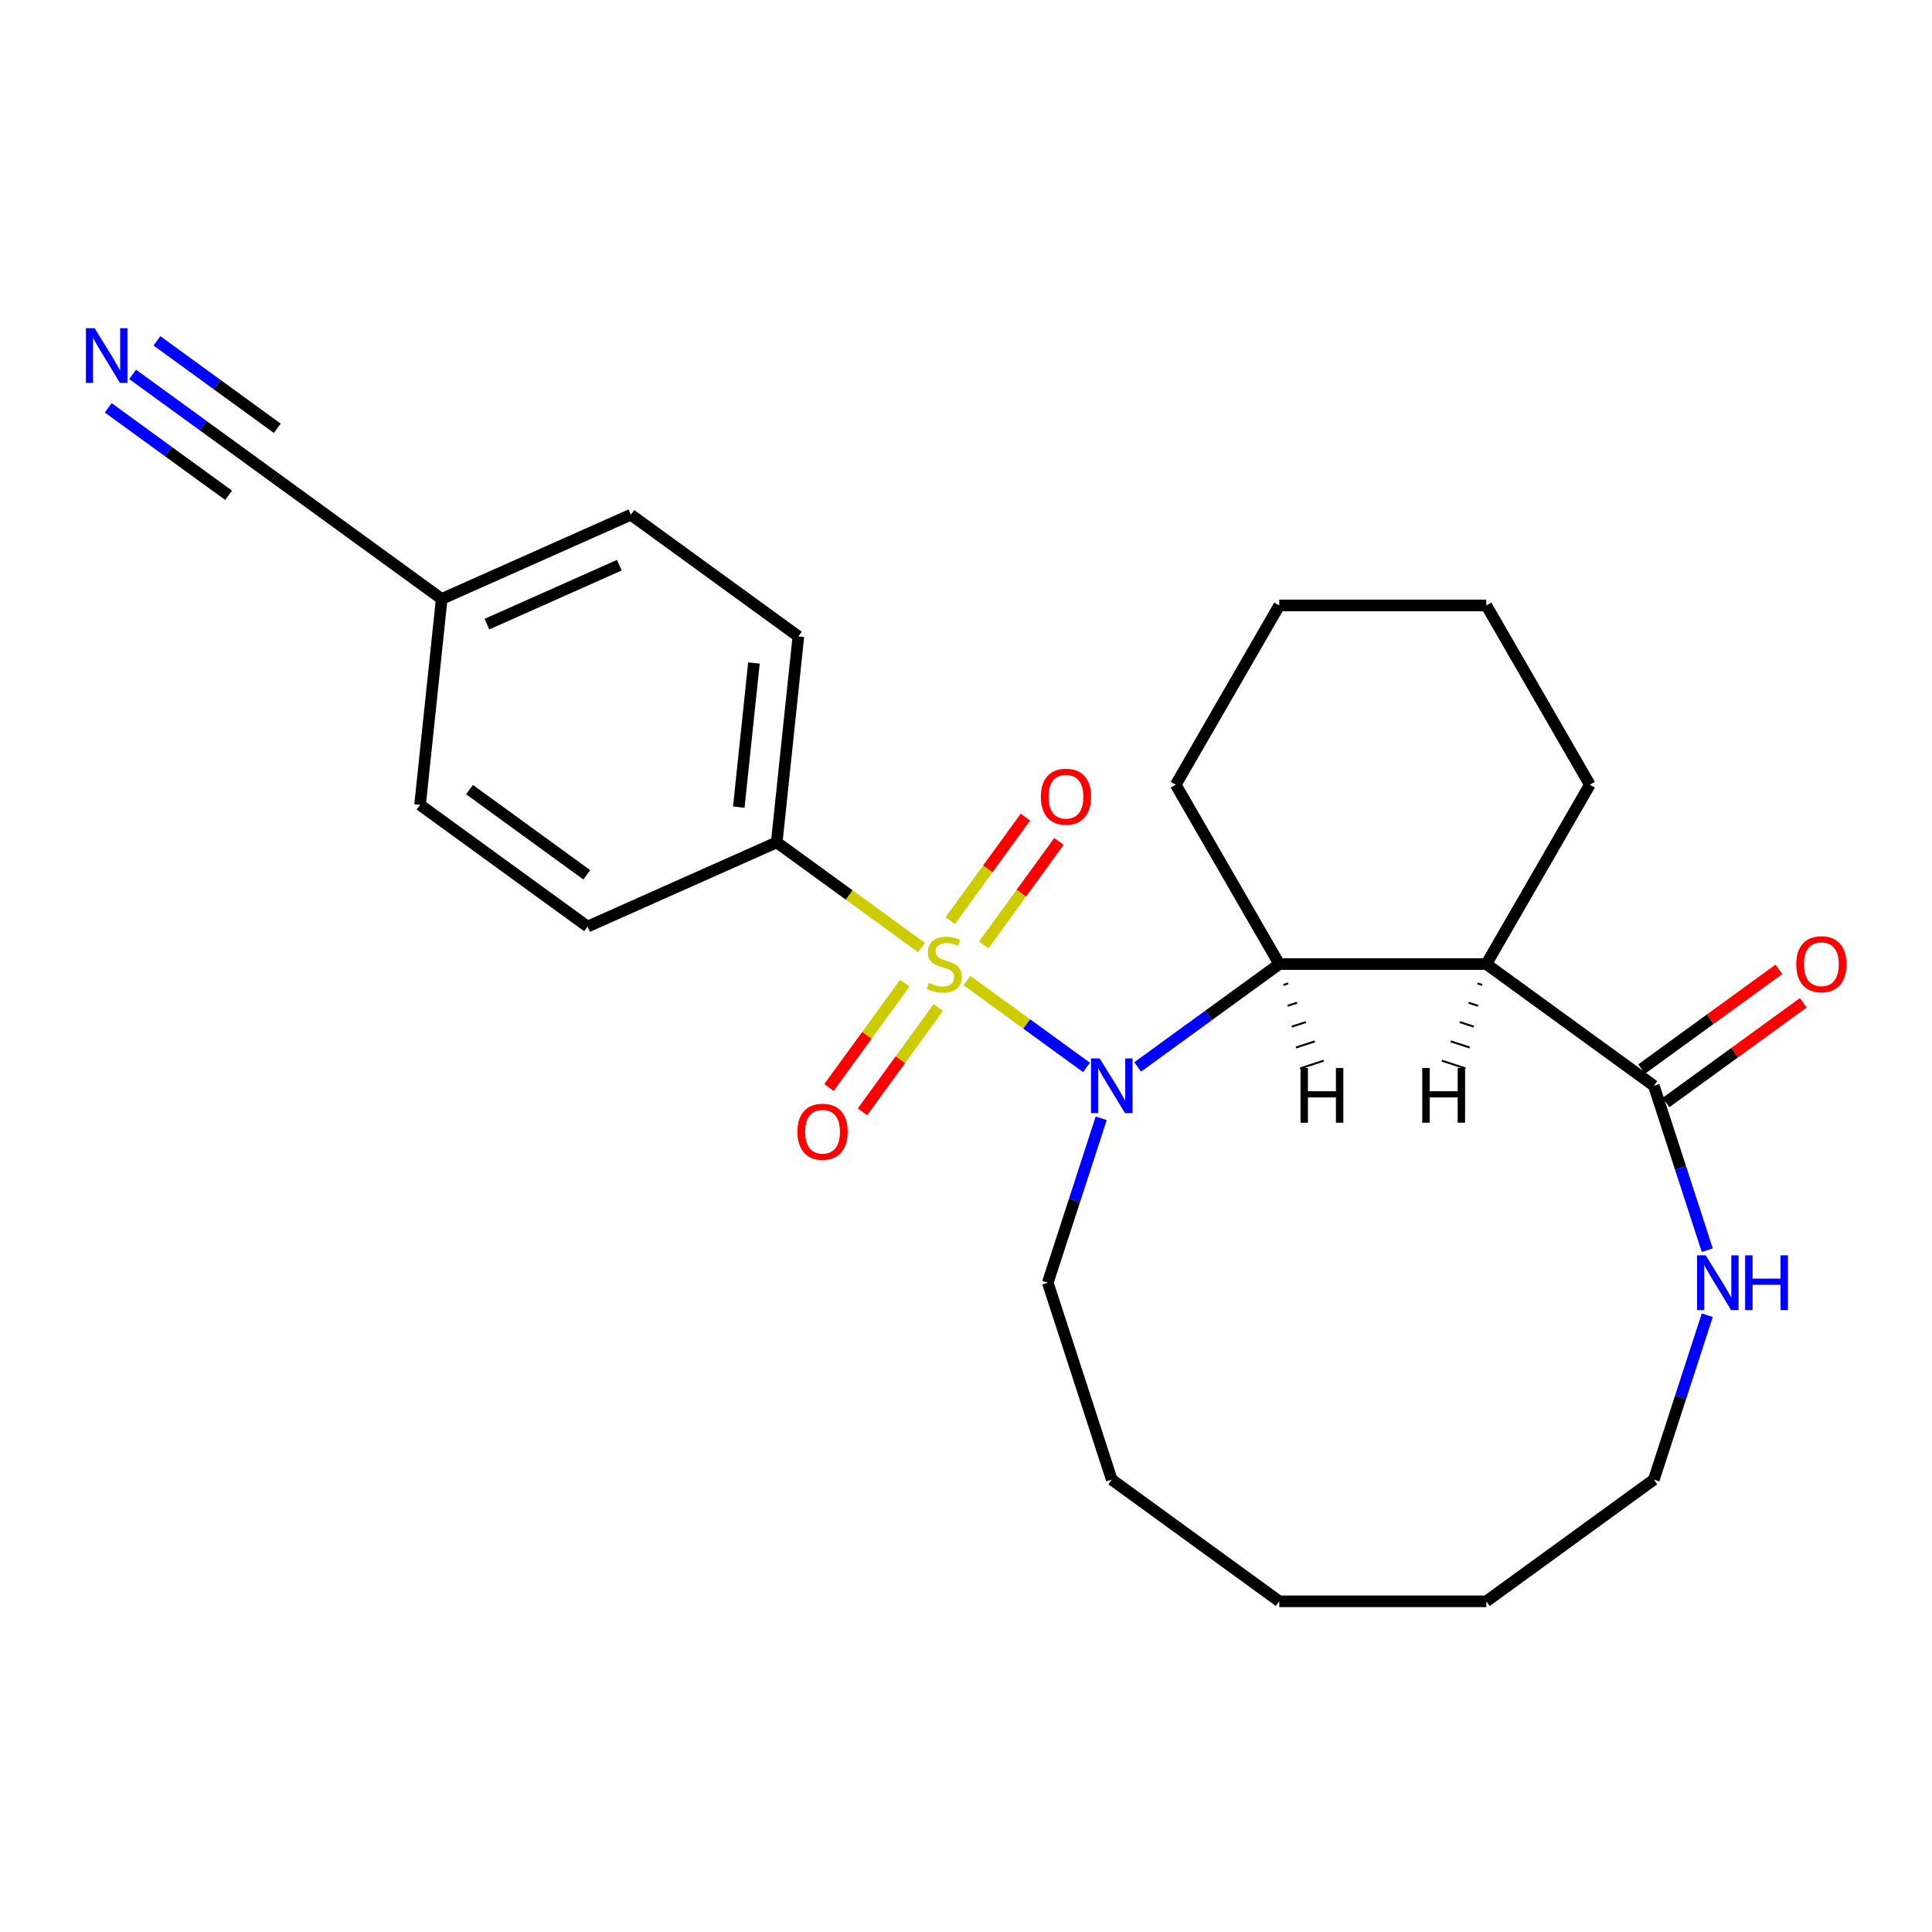 <?xml version='1.0' encoding='iso-8859-1'?>
<svg version='1.1' baseProfile='full'
              xmlns='http://www.w3.org/2000/svg'
                      xmlns:rdkit='http://www.rdkit.org/xml'
                      xmlns:xlink='http://www.w3.org/1999/xlink'
                  xml:space='preserve'
width='1000px' height='1000px' viewBox='0 0 1000 1000'>
<!-- END OF HEADER -->
<rect style='opacity:1.0;fill:#FFFFFF;stroke:none' width='1000' height='1000' x='0' y='0'> </rect>
<path class='bond-0' d='M 500.498,507.541 L 531.443,530.024' style='fill:none;fill-rule:evenodd;stroke:#CCCC00;stroke-width:6px;stroke-linecap:butt;stroke-linejoin:miter;stroke-opacity:1' />
<path class='bond-0' d='M 531.443,530.024 L 562.388,552.507' style='fill:none;fill-rule:evenodd;stroke:#0000FF;stroke-width:6px;stroke-linecap:butt;stroke-linejoin:miter;stroke-opacity:1' />
<path class='bond-4' d='M 476.98,490.454 L 439.507,463.228' style='fill:none;fill-rule:evenodd;stroke:#CCCC00;stroke-width:6px;stroke-linecap:butt;stroke-linejoin:miter;stroke-opacity:1' />
<path class='bond-4' d='M 439.507,463.228 L 402.034,436.002' style='fill:none;fill-rule:evenodd;stroke:#000000;stroke-width:6px;stroke-linecap:butt;stroke-linejoin:miter;stroke-opacity:1' />
<path class='bond-6' d='M 509.169,489.111 L 528.633,462.321' style='fill:none;fill-rule:evenodd;stroke:#CCCC00;stroke-width:6px;stroke-linecap:butt;stroke-linejoin:miter;stroke-opacity:1' />
<path class='bond-6' d='M 528.633,462.321 L 548.098,435.531' style='fill:none;fill-rule:evenodd;stroke:#FF0000;stroke-width:6px;stroke-linecap:butt;stroke-linejoin:miter;stroke-opacity:1' />
<path class='bond-6' d='M 491.828,476.512 L 511.292,449.722' style='fill:none;fill-rule:evenodd;stroke:#CCCC00;stroke-width:6px;stroke-linecap:butt;stroke-linejoin:miter;stroke-opacity:1' />
<path class='bond-6' d='M 511.292,449.722 L 530.757,422.932' style='fill:none;fill-rule:evenodd;stroke:#FF0000;stroke-width:6px;stroke-linecap:butt;stroke-linejoin:miter;stroke-opacity:1' />
<path class='bond-7' d='M 468.309,508.883 L 448.685,535.893' style='fill:none;fill-rule:evenodd;stroke:#CCCC00;stroke-width:6px;stroke-linecap:butt;stroke-linejoin:miter;stroke-opacity:1' />
<path class='bond-7' d='M 448.685,535.893 L 429.061,562.904' style='fill:none;fill-rule:evenodd;stroke:#FF0000;stroke-width:6px;stroke-linecap:butt;stroke-linejoin:miter;stroke-opacity:1' />
<path class='bond-7' d='M 485.65,521.482 L 466.026,548.492' style='fill:none;fill-rule:evenodd;stroke:#CCCC00;stroke-width:6px;stroke-linecap:butt;stroke-linejoin:miter;stroke-opacity:1' />
<path class='bond-7' d='M 466.026,548.492 L 446.402,575.503' style='fill:none;fill-rule:evenodd;stroke:#FF0000;stroke-width:6px;stroke-linecap:butt;stroke-linejoin:miter;stroke-opacity:1' />
<path class='bond-2' d='M 588.864,552.243 L 625.507,525.62' style='fill:none;fill-rule:evenodd;stroke:#0000FF;stroke-width:6px;stroke-linecap:butt;stroke-linejoin:miter;stroke-opacity:1' />
<path class='bond-2' d='M 625.507,525.62 L 662.15,498.997' style='fill:none;fill-rule:evenodd;stroke:#000000;stroke-width:6px;stroke-linecap:butt;stroke-linejoin:miter;stroke-opacity:1' />
<path class='bond-14' d='M 569.973,578.832 L 556.149,621.376' style='fill:none;fill-rule:evenodd;stroke:#0000FF;stroke-width:6px;stroke-linecap:butt;stroke-linejoin:miter;stroke-opacity:1' />
<path class='bond-14' d='M 556.149,621.376 L 542.326,663.92' style='fill:none;fill-rule:evenodd;stroke:#000000;stroke-width:6px;stroke-linecap:butt;stroke-linejoin:miter;stroke-opacity:1' />
<path class='bond-1' d='M 769.323,498.997 L 662.15,498.997' style='fill:none;fill-rule:evenodd;stroke:#000000;stroke-width:6px;stroke-linecap:butt;stroke-linejoin:miter;stroke-opacity:1' />
<path class='bond-3' d='M 769.323,498.997 L 856.029,561.992' style='fill:none;fill-rule:evenodd;stroke:#000000;stroke-width:6px;stroke-linecap:butt;stroke-linejoin:miter;stroke-opacity:1' />
<path class='bond-15' d='M 769.323,498.997 L 822.91,406.182' style='fill:none;fill-rule:evenodd;stroke:#000000;stroke-width:6px;stroke-linecap:butt;stroke-linejoin:miter;stroke-opacity:1' />
<path class='bond-28' d='M 764.721,509.001 L 767.167,509.796' style='fill:none;fill-rule:evenodd;stroke:#000000;stroke-width:1.0px;stroke-linecap:butt;stroke-linejoin:miter;stroke-opacity:1' />
<path class='bond-28' d='M 760.118,519.005 L 765.01,520.594' style='fill:none;fill-rule:evenodd;stroke:#000000;stroke-width:1.0px;stroke-linecap:butt;stroke-linejoin:miter;stroke-opacity:1' />
<path class='bond-28' d='M 755.515,529.009 L 762.854,531.393' style='fill:none;fill-rule:evenodd;stroke:#000000;stroke-width:1.0px;stroke-linecap:butt;stroke-linejoin:miter;stroke-opacity:1' />
<path class='bond-28' d='M 750.913,539.012 L 760.698,542.192' style='fill:none;fill-rule:evenodd;stroke:#000000;stroke-width:1.0px;stroke-linecap:butt;stroke-linejoin:miter;stroke-opacity:1' />
<path class='bond-28' d='M 746.31,549.016 L 758.541,552.99' style='fill:none;fill-rule:evenodd;stroke:#000000;stroke-width:1.0px;stroke-linecap:butt;stroke-linejoin:miter;stroke-opacity:1' />
<path class='bond-18' d='M 662.15,498.997 L 608.563,406.182' style='fill:none;fill-rule:evenodd;stroke:#000000;stroke-width:6px;stroke-linecap:butt;stroke-linejoin:miter;stroke-opacity:1' />
<path class='bond-29' d='M 664.306,509.796 L 666.752,509.001' style='fill:none;fill-rule:evenodd;stroke:#000000;stroke-width:1.0px;stroke-linecap:butt;stroke-linejoin:miter;stroke-opacity:1' />
<path class='bond-29' d='M 666.462,520.594 L 671.355,519.005' style='fill:none;fill-rule:evenodd;stroke:#000000;stroke-width:1.0px;stroke-linecap:butt;stroke-linejoin:miter;stroke-opacity:1' />
<path class='bond-29' d='M 668.619,531.393 L 675.958,529.009' style='fill:none;fill-rule:evenodd;stroke:#000000;stroke-width:1.0px;stroke-linecap:butt;stroke-linejoin:miter;stroke-opacity:1' />
<path class='bond-29' d='M 670.775,542.192 L 680.56,539.012' style='fill:none;fill-rule:evenodd;stroke:#000000;stroke-width:1.0px;stroke-linecap:butt;stroke-linejoin:miter;stroke-opacity:1' />
<path class='bond-29' d='M 672.932,552.99 L 685.163,549.016' style='fill:none;fill-rule:evenodd;stroke:#000000;stroke-width:1.0px;stroke-linecap:butt;stroke-linejoin:miter;stroke-opacity:1' />
<path class='bond-8' d='M 856.029,561.992 L 869.852,604.537' style='fill:none;fill-rule:evenodd;stroke:#000000;stroke-width:6px;stroke-linecap:butt;stroke-linejoin:miter;stroke-opacity:1' />
<path class='bond-8' d='M 869.852,604.537 L 883.676,647.081' style='fill:none;fill-rule:evenodd;stroke:#0000FF;stroke-width:6px;stroke-linecap:butt;stroke-linejoin:miter;stroke-opacity:1' />
<path class='bond-10' d='M 862.328,570.663 L 897.841,544.861' style='fill:none;fill-rule:evenodd;stroke:#000000;stroke-width:6px;stroke-linecap:butt;stroke-linejoin:miter;stroke-opacity:1' />
<path class='bond-10' d='M 897.841,544.861 L 933.354,519.059' style='fill:none;fill-rule:evenodd;stroke:#FF0000;stroke-width:6px;stroke-linecap:butt;stroke-linejoin:miter;stroke-opacity:1' />
<path class='bond-10' d='M 849.729,553.322 L 885.242,527.52' style='fill:none;fill-rule:evenodd;stroke:#000000;stroke-width:6px;stroke-linecap:butt;stroke-linejoin:miter;stroke-opacity:1' />
<path class='bond-10' d='M 885.242,527.52 L 920.755,501.718' style='fill:none;fill-rule:evenodd;stroke:#FF0000;stroke-width:6px;stroke-linecap:butt;stroke-linejoin:miter;stroke-opacity:1' />
<path class='bond-11' d='M 402.034,436.002 L 413.237,329.416' style='fill:none;fill-rule:evenodd;stroke:#000000;stroke-width:6px;stroke-linecap:butt;stroke-linejoin:miter;stroke-opacity:1' />
<path class='bond-11' d='M 382.397,417.774 L 390.239,343.163' style='fill:none;fill-rule:evenodd;stroke:#000000;stroke-width:6px;stroke-linecap:butt;stroke-linejoin:miter;stroke-opacity:1' />
<path class='bond-12' d='M 402.034,436.002 L 304.126,479.594' style='fill:none;fill-rule:evenodd;stroke:#000000;stroke-width:6px;stroke-linecap:butt;stroke-linejoin:miter;stroke-opacity:1' />
<path class='bond-5' d='M 68.632,193.772 L 105.275,220.394' style='fill:none;fill-rule:evenodd;stroke:#0000FF;stroke-width:6px;stroke-linecap:butt;stroke-linejoin:miter;stroke-opacity:1' />
<path class='bond-5' d='M 105.275,220.394 L 141.918,247.017' style='fill:none;fill-rule:evenodd;stroke:#000000;stroke-width:6px;stroke-linecap:butt;stroke-linejoin:miter;stroke-opacity:1' />
<path class='bond-5' d='M 56.033,211.113 L 87.18,233.742' style='fill:none;fill-rule:evenodd;stroke:#0000FF;stroke-width:6px;stroke-linecap:butt;stroke-linejoin:miter;stroke-opacity:1' />
<path class='bond-5' d='M 87.18,233.742 L 118.326,256.371' style='fill:none;fill-rule:evenodd;stroke:#000000;stroke-width:6px;stroke-linecap:butt;stroke-linejoin:miter;stroke-opacity:1' />
<path class='bond-5' d='M 81.231,176.431 L 112.378,199.06' style='fill:none;fill-rule:evenodd;stroke:#0000FF;stroke-width:6px;stroke-linecap:butt;stroke-linejoin:miter;stroke-opacity:1' />
<path class='bond-5' d='M 112.378,199.06 L 143.524,221.689' style='fill:none;fill-rule:evenodd;stroke:#000000;stroke-width:6px;stroke-linecap:butt;stroke-linejoin:miter;stroke-opacity:1' />
<path class='bond-27' d='M 883.676,680.76 L 869.852,723.304' style='fill:none;fill-rule:evenodd;stroke:#0000FF;stroke-width:6px;stroke-linecap:butt;stroke-linejoin:miter;stroke-opacity:1' />
<path class='bond-27' d='M 869.852,723.304 L 856.029,765.849' style='fill:none;fill-rule:evenodd;stroke:#000000;stroke-width:6px;stroke-linecap:butt;stroke-linejoin:miter;stroke-opacity:1' />
<path class='bond-9' d='M 141.918,247.017 L 228.623,310.012' style='fill:none;fill-rule:evenodd;stroke:#000000;stroke-width:6px;stroke-linecap:butt;stroke-linejoin:miter;stroke-opacity:1' />
<path class='bond-16' d='M 413.237,329.416 L 326.531,266.421' style='fill:none;fill-rule:evenodd;stroke:#000000;stroke-width:6px;stroke-linecap:butt;stroke-linejoin:miter;stroke-opacity:1' />
<path class='bond-17' d='M 304.126,479.594 L 217.421,416.599' style='fill:none;fill-rule:evenodd;stroke:#000000;stroke-width:6px;stroke-linecap:butt;stroke-linejoin:miter;stroke-opacity:1' />
<path class='bond-17' d='M 303.719,452.803 L 243.025,408.707' style='fill:none;fill-rule:evenodd;stroke:#000000;stroke-width:6px;stroke-linecap:butt;stroke-linejoin:miter;stroke-opacity:1' />
<path class='bond-13' d='M 228.623,310.012 L 217.421,416.599' style='fill:none;fill-rule:evenodd;stroke:#000000;stroke-width:6px;stroke-linecap:butt;stroke-linejoin:miter;stroke-opacity:1' />
<path class='bond-25' d='M 228.623,310.012 L 326.531,266.421' style='fill:none;fill-rule:evenodd;stroke:#000000;stroke-width:6px;stroke-linecap:butt;stroke-linejoin:miter;stroke-opacity:1' />
<path class='bond-25' d='M 252.028,323.055 L 320.563,292.541' style='fill:none;fill-rule:evenodd;stroke:#000000;stroke-width:6px;stroke-linecap:butt;stroke-linejoin:miter;stroke-opacity:1' />
<path class='bond-20' d='M 542.326,663.92 L 575.444,765.849' style='fill:none;fill-rule:evenodd;stroke:#000000;stroke-width:6px;stroke-linecap:butt;stroke-linejoin:miter;stroke-opacity:1' />
<path class='bond-26' d='M 822.91,406.182 L 769.323,313.367' style='fill:none;fill-rule:evenodd;stroke:#000000;stroke-width:6px;stroke-linecap:butt;stroke-linejoin:miter;stroke-opacity:1' />
<path class='bond-22' d='M 608.563,406.182 L 662.15,313.367' style='fill:none;fill-rule:evenodd;stroke:#000000;stroke-width:6px;stroke-linecap:butt;stroke-linejoin:miter;stroke-opacity:1' />
<path class='bond-19' d='M 856.029,765.849 L 769.323,828.844' style='fill:none;fill-rule:evenodd;stroke:#000000;stroke-width:6px;stroke-linecap:butt;stroke-linejoin:miter;stroke-opacity:1' />
<path class='bond-24' d='M 575.444,765.849 L 662.15,828.844' style='fill:none;fill-rule:evenodd;stroke:#000000;stroke-width:6px;stroke-linecap:butt;stroke-linejoin:miter;stroke-opacity:1' />
<path class='bond-21' d='M 769.323,313.367 L 662.15,313.367' style='fill:none;fill-rule:evenodd;stroke:#000000;stroke-width:6px;stroke-linecap:butt;stroke-linejoin:miter;stroke-opacity:1' />
<path class='bond-23' d='M 769.323,828.844 L 662.15,828.844' style='fill:none;fill-rule:evenodd;stroke:#000000;stroke-width:6px;stroke-linecap:butt;stroke-linejoin:miter;stroke-opacity:1' />
<path  class='atom-0' d='M 480.739 508.717
Q 481.059 508.837, 482.379 509.397
Q 483.699 509.957, 485.139 510.317
Q 486.619 510.637, 488.059 510.637
Q 490.739 510.637, 492.299 509.357
Q 493.859 508.037, 493.859 505.757
Q 493.859 504.197, 493.059 503.237
Q 492.299 502.277, 491.099 501.757
Q 489.899 501.237, 487.899 500.637
Q 485.379 499.877, 483.859 499.157
Q 482.379 498.437, 481.299 496.917
Q 480.259 495.397, 480.259 492.837
Q 480.259 489.277, 482.659 487.077
Q 485.099 484.877, 489.899 484.877
Q 493.179 484.877, 496.899 486.437
L 495.979 489.517
Q 492.579 488.117, 490.019 488.117
Q 487.259 488.117, 485.739 489.277
Q 484.219 490.397, 484.259 492.357
Q 484.259 493.877, 485.019 494.797
Q 485.819 495.717, 486.939 496.237
Q 488.099 496.757, 490.019 497.357
Q 492.579 498.157, 494.099 498.957
Q 495.619 499.757, 496.699 501.397
Q 497.819 502.997, 497.819 505.757
Q 497.819 509.677, 495.179 511.797
Q 492.579 513.877, 488.219 513.877
Q 485.699 513.877, 483.779 513.317
Q 481.899 512.797, 479.659 511.877
L 480.739 508.717
' fill='#CCCC00'/>
<path  class='atom-1' d='M 569.184 547.832
L 578.464 562.832
Q 579.384 564.312, 580.864 566.992
Q 582.344 569.672, 582.424 569.832
L 582.424 547.832
L 586.184 547.832
L 586.184 576.152
L 582.304 576.152
L 572.344 559.752
Q 571.184 557.832, 569.944 555.632
Q 568.744 553.432, 568.384 552.752
L 568.384 576.152
L 564.704 576.152
L 564.704 547.832
L 569.184 547.832
' fill='#0000FF'/>
<path  class='atom-6' d='M 48.953 169.862
L 58.233 184.862
Q 59.153 186.342, 60.633 189.022
Q 62.113 191.702, 62.193 191.862
L 62.193 169.862
L 65.953 169.862
L 65.953 198.182
L 62.073 198.182
L 52.113 181.782
Q 50.953 179.862, 49.713 177.662
Q 48.513 175.462, 48.153 174.782
L 48.153 198.182
L 44.473 198.182
L 44.473 169.862
L 48.953 169.862
' fill='#0000FF'/>
<path  class='atom-7' d='M 538.734 412.372
Q 538.734 405.572, 542.094 401.772
Q 545.454 397.972, 551.734 397.972
Q 558.014 397.972, 561.374 401.772
Q 564.734 405.572, 564.734 412.372
Q 564.734 419.252, 561.334 423.172
Q 557.934 427.052, 551.734 427.052
Q 545.494 427.052, 542.094 423.172
Q 538.734 419.292, 538.734 412.372
M 551.734 423.852
Q 556.054 423.852, 558.374 420.972
Q 560.734 418.052, 560.734 412.372
Q 560.734 406.812, 558.374 404.012
Q 556.054 401.172, 551.734 401.172
Q 547.414 401.172, 545.054 403.972
Q 542.734 406.772, 542.734 412.372
Q 542.734 418.092, 545.054 420.972
Q 547.414 423.852, 551.734 423.852
' fill='#FF0000'/>
<path  class='atom-8' d='M 412.744 585.783
Q 412.744 578.983, 416.104 575.183
Q 419.464 571.383, 425.744 571.383
Q 432.024 571.383, 435.384 575.183
Q 438.744 578.983, 438.744 585.783
Q 438.744 592.663, 435.344 596.583
Q 431.944 600.463, 425.744 600.463
Q 419.504 600.463, 416.104 596.583
Q 412.744 592.703, 412.744 585.783
M 425.744 597.263
Q 430.064 597.263, 432.384 594.383
Q 434.744 591.463, 434.744 585.783
Q 434.744 580.223, 432.384 577.423
Q 430.064 574.583, 425.744 574.583
Q 421.424 574.583, 419.064 577.383
Q 416.744 580.183, 416.744 585.783
Q 416.744 591.503, 419.064 594.383
Q 421.424 597.263, 425.744 597.263
' fill='#FF0000'/>
<path  class='atom-9' d='M 882.887 649.76
L 892.167 664.76
Q 893.087 666.24, 894.567 668.92
Q 896.047 671.6, 896.127 671.76
L 896.127 649.76
L 899.887 649.76
L 899.887 678.08
L 896.007 678.08
L 886.047 661.68
Q 884.887 659.76, 883.647 657.56
Q 882.447 655.36, 882.087 654.68
L 882.087 678.08
L 878.407 678.08
L 878.407 649.76
L 882.887 649.76
' fill='#0000FF'/>
<path  class='atom-9' d='M 903.287 649.76
L 907.127 649.76
L 907.127 661.8
L 921.607 661.8
L 921.607 649.76
L 925.447 649.76
L 925.447 678.08
L 921.607 678.08
L 921.607 665
L 907.127 665
L 907.127 678.08
L 903.287 678.08
L 903.287 649.76
' fill='#0000FF'/>
<path  class='atom-11' d='M 929.734 499.077
Q 929.734 492.277, 933.094 488.477
Q 936.454 484.677, 942.734 484.677
Q 949.014 484.677, 952.374 488.477
Q 955.734 492.277, 955.734 499.077
Q 955.734 505.957, 952.334 509.877
Q 948.934 513.757, 942.734 513.757
Q 936.494 513.757, 933.094 509.877
Q 929.734 505.997, 929.734 499.077
M 942.734 510.557
Q 947.054 510.557, 949.374 507.677
Q 951.734 504.757, 951.734 499.077
Q 951.734 493.517, 949.374 490.717
Q 947.054 487.877, 942.734 487.877
Q 938.414 487.877, 936.054 490.677
Q 933.734 493.477, 933.734 499.077
Q 933.734 504.797, 936.054 507.677
Q 938.414 510.557, 942.734 510.557
' fill='#FF0000'/>
<path  class='atom-26' d='M 736.164 552.789
L 740.004 552.789
L 740.004 564.829
L 754.484 564.829
L 754.484 552.789
L 758.324 552.789
L 758.324 581.109
L 754.484 581.109
L 754.484 568.029
L 740.004 568.029
L 740.004 581.109
L 736.164 581.109
L 736.164 552.789
' fill='#000000'/>
<path  class='atom-27' d='M 673.149 552.789
L 676.989 552.789
L 676.989 564.829
L 691.469 564.829
L 691.469 552.789
L 695.309 552.789
L 695.309 581.109
L 691.469 581.109
L 691.469 568.029
L 676.989 568.029
L 676.989 581.109
L 673.149 581.109
L 673.149 552.789
' fill='#000000'/>
</svg>
